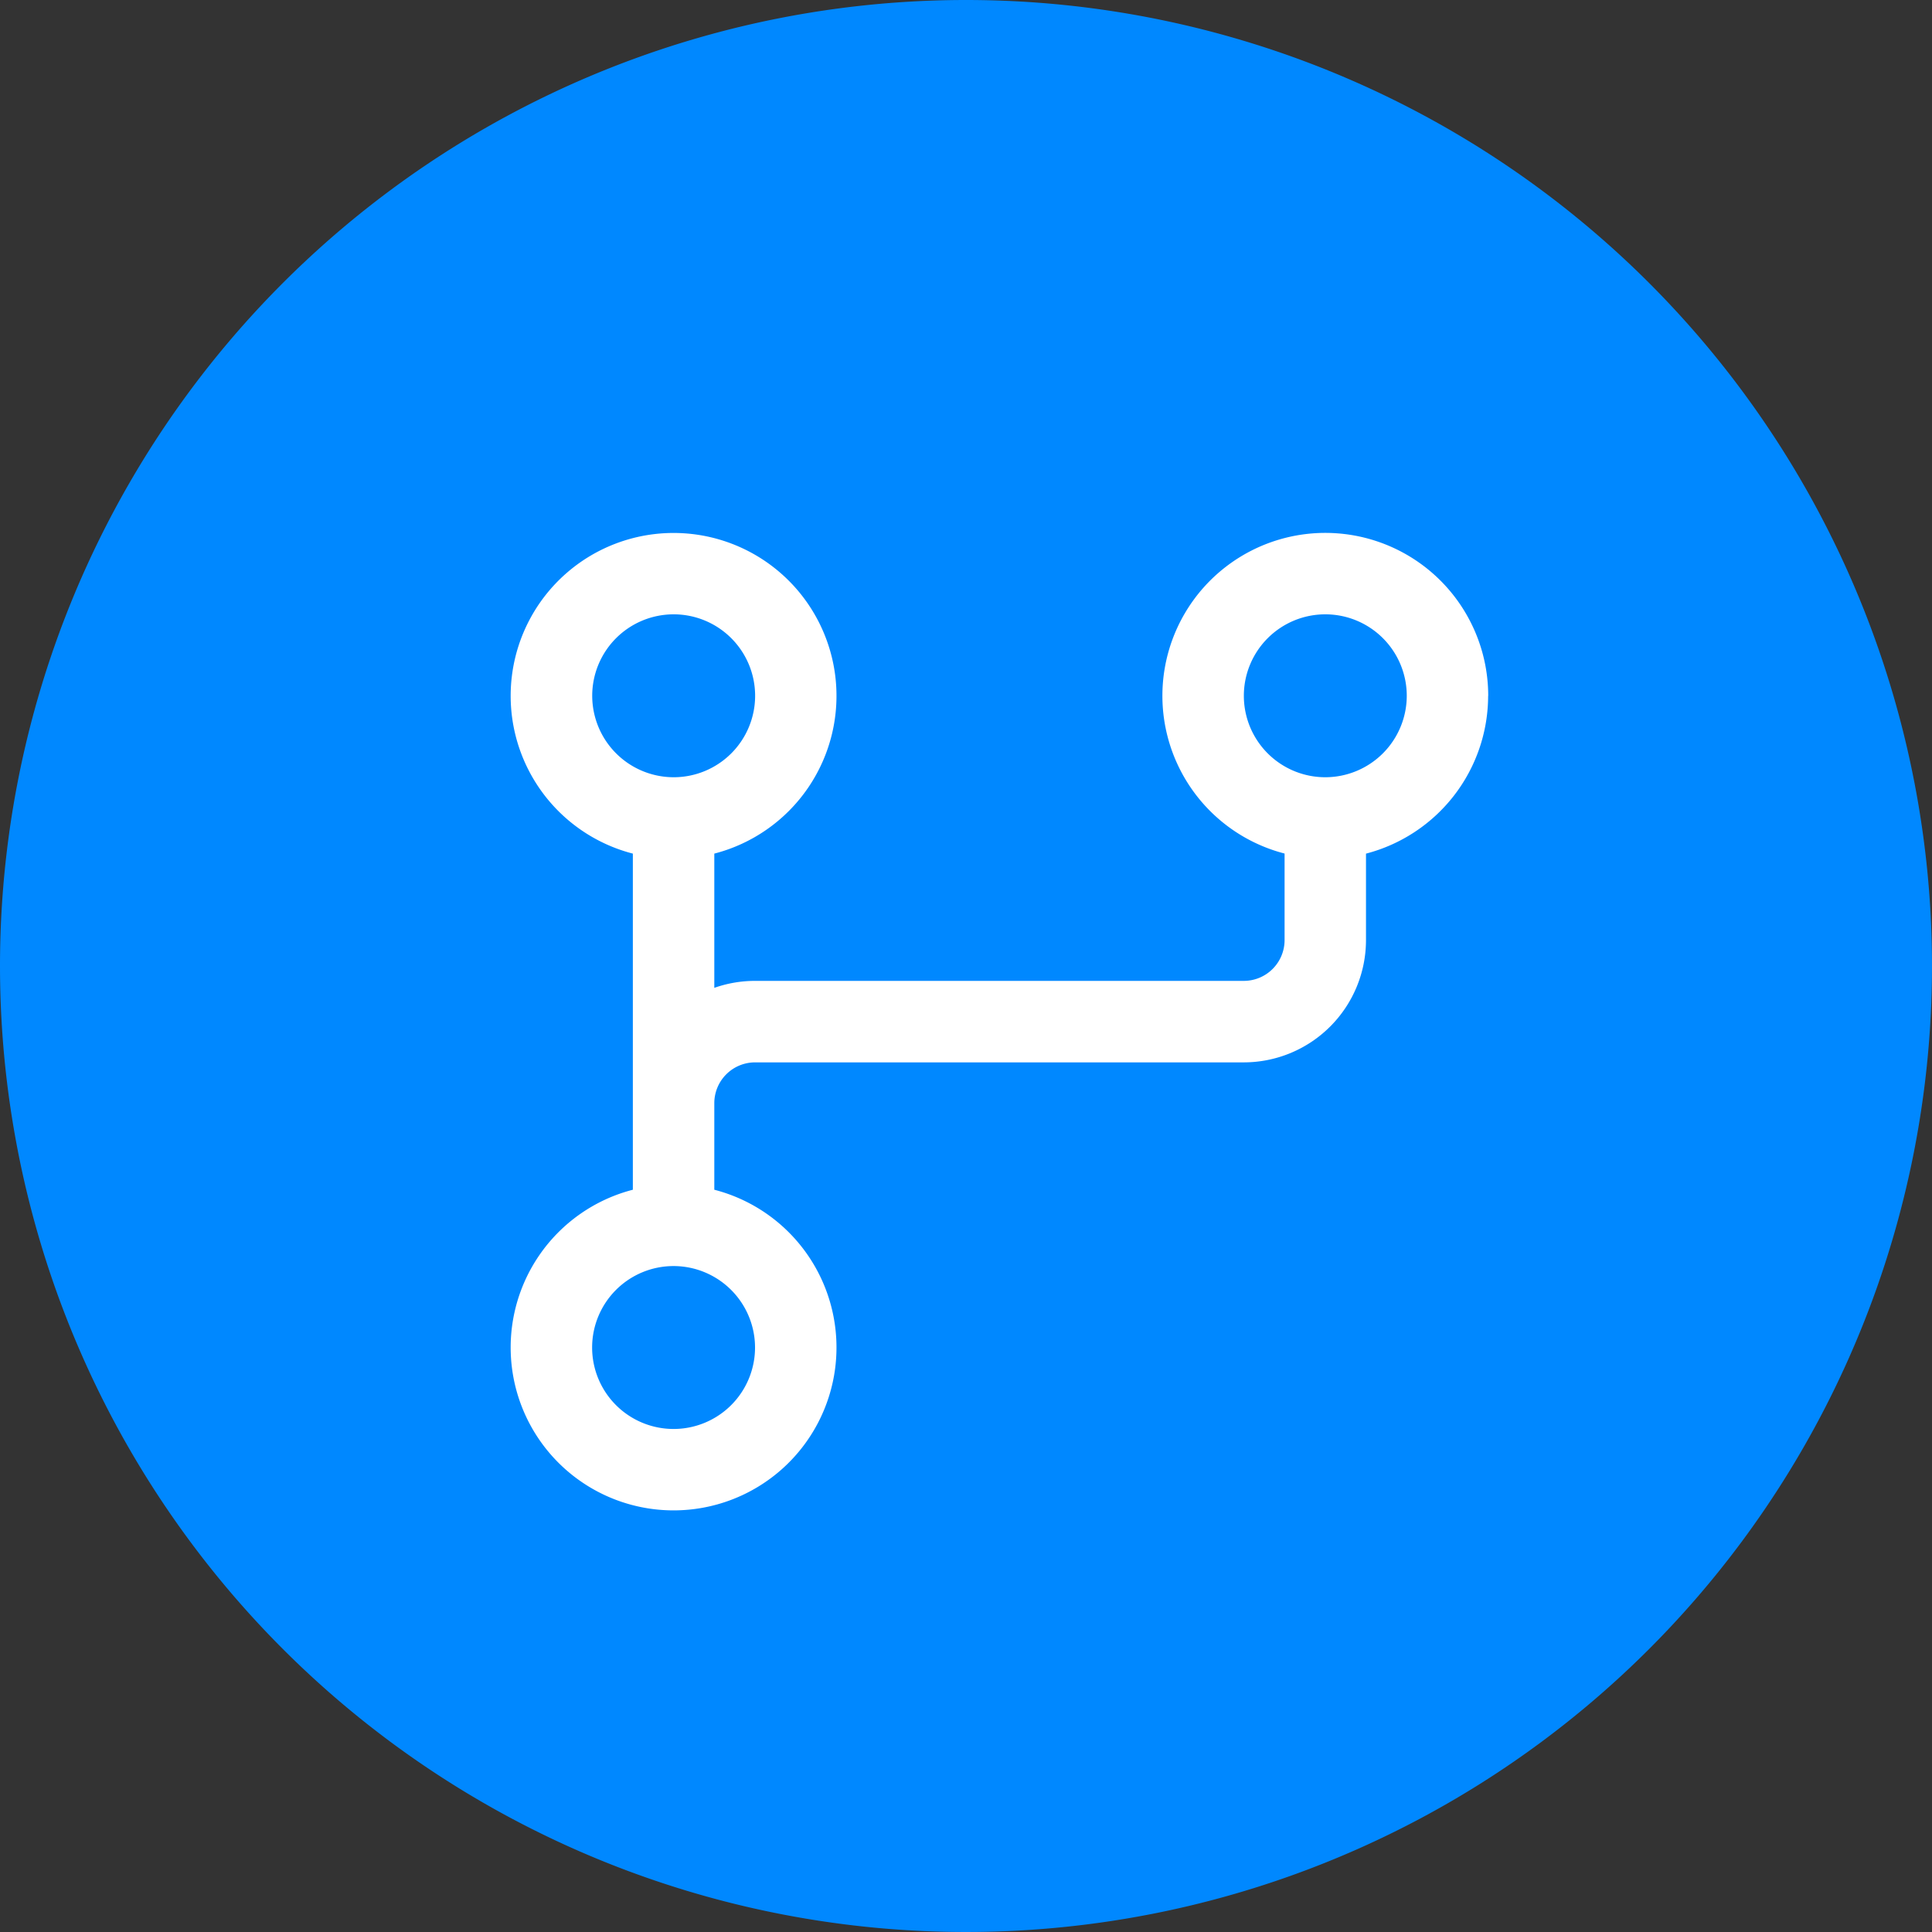 <?xml version="1.0" encoding="UTF-8"?>
<svg xmlns="http://www.w3.org/2000/svg" width="87" height="87" viewBox="0 0 87 87">
  <rect x="0" y="0" width="87" height="87" fill="#333333" stroke="none"/>
  <g id="Grupo_10171" data-name="Grupo 10171" transform="translate(-886 -3087)">
    <path id="Trazado_44453" data-name="Trazado 44453" d="M43.5,0A43.5,43.5,0,1,1,0,43.5,43.5,43.5,0,0,1,43.5,0Z" transform="translate(886 3087)" fill="#08f"></path>
    <path id="code-branch" d="M44.016,7.336a7.336,7.336,0,1,0-9.17,7.1v3.9a1.837,1.837,0,0,1-1.834,1.834H11a5.518,5.518,0,0,0-1.834.314V14.439a7.336,7.336,0,1,0-3.668,0V29.575a7.336,7.336,0,1,0,3.668,0v-3.9A1.837,1.837,0,0,1,11,23.84H33.012a5.509,5.509,0,0,0,5.5-5.5v-3.9a7.349,7.349,0,0,0,5.5-7.1Zm-40.348,0A3.668,3.668,0,1,1,7.336,11,3.672,3.672,0,0,1,3.668,7.336ZM11,36.68a3.668,3.668,0,1,1-3.668-3.668A3.672,3.672,0,0,1,11,36.68ZM36.68,11a3.668,3.668,0,1,1,3.668-3.668A3.672,3.672,0,0,1,36.68,11Z" transform="translate(909 3111)" fill="#fff"></path>
  </g>
</svg>
